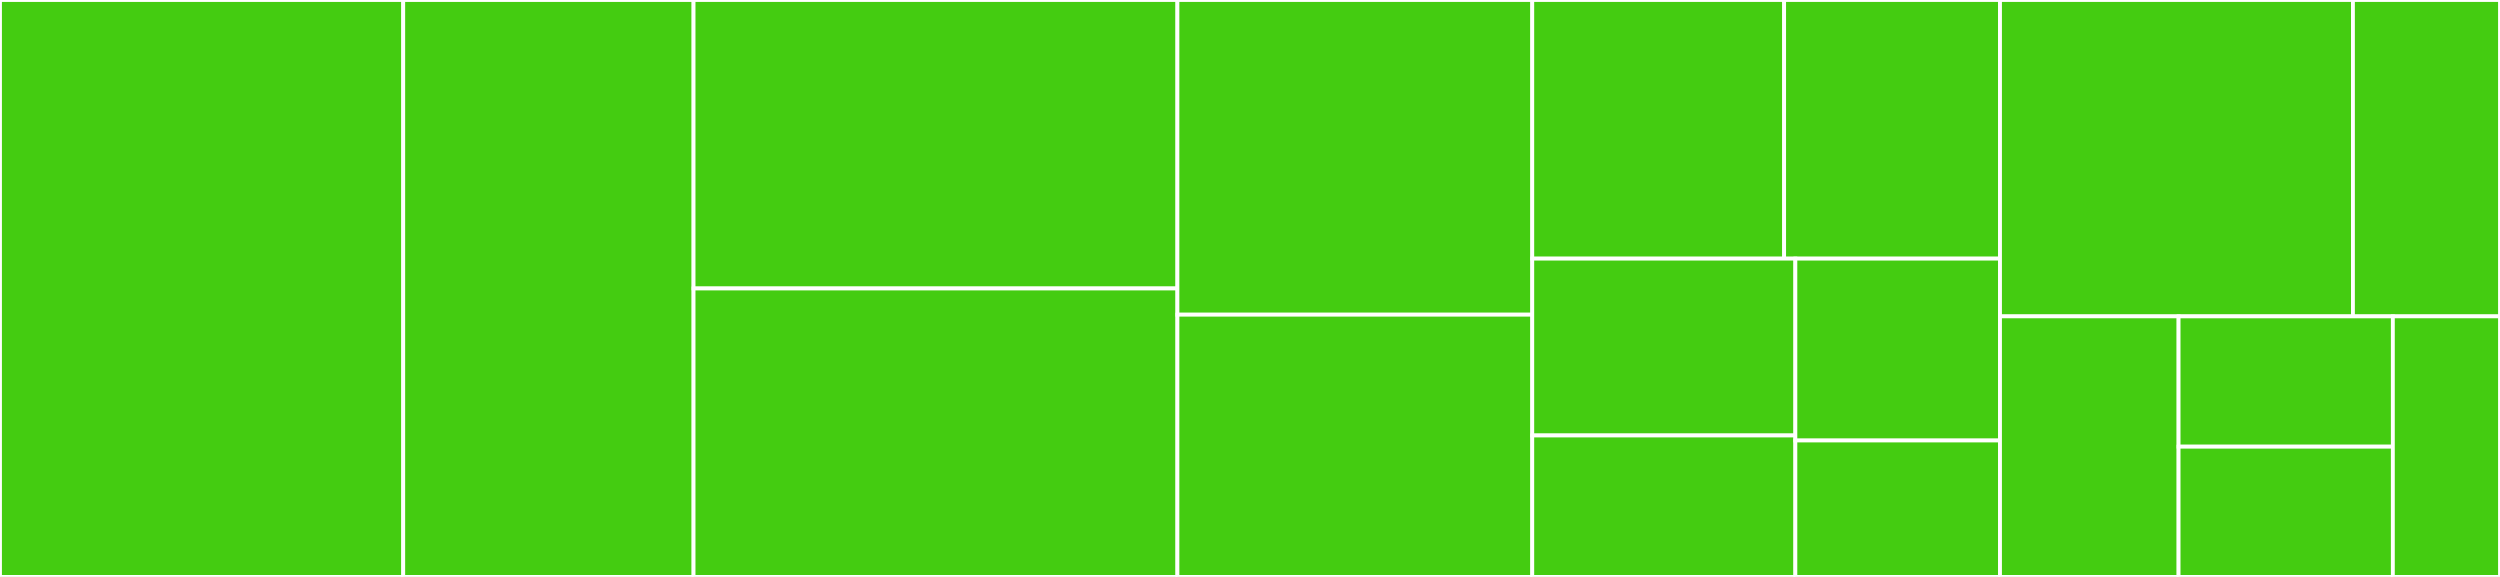 <svg baseProfile="full" width="650" height="150" viewBox="0 0 650 150" version="1.1"
xmlns="http://www.w3.org/2000/svg" xmlns:ev="http://www.w3.org/2001/xml-events"
xmlns:xlink="http://www.w3.org/1999/xlink">

<rect x="0" y="0" width="650" height="150" fill="#333333" stroke="none"/>

<style>rect.s{mask:url(#mask);}</style>
<defs>
  <pattern id="white" width="4" height="4" patternUnits="userSpaceOnUse" patternTransform="rotate(45)">
    <rect width="2" height="2" transform="translate(0,0)" fill="white"></rect>
  </pattern>
  <mask id="mask">
    <rect x="0" y="0" width="100%" height="100%" fill="url(#white)"></rect>
  </mask>
</defs>

<rect x="0" y="0" width="104.839" height="150.0" fill="#4c1" stroke="white" stroke-width="1" class=" tooltipped" data-content="src/SafeArrayIterator.php"><title>src/SafeArrayIterator.php</title></rect>
<rect x="104.839" y="0" width="75.484" height="150.0" fill="#4c1" stroke="white" stroke-width="1" class=" tooltipped" data-content="src/ArrayAddingIterator.php"><title>src/ArrayAddingIterator.php</title></rect>
<rect x="180.323" y="0" width="125.806" height="75.0" fill="#4c1" stroke="white" stroke-width="1" class=" tooltipped" data-content="src/OpenAddingIterator.php"><title>src/OpenAddingIterator.php</title></rect>
<rect x="180.323" y="75.0" width="125.806" height="75.0" fill="#4c1" stroke="white" stroke-width="1" class=" tooltipped" data-content="src/ValidAddingIterator.php"><title>src/ValidAddingIterator.php</title></rect>
<rect x="306.129" y="0" width="92.258" height="81.818" fill="#4c1" stroke="white" stroke-width="1" class=" tooltipped" data-content="src/IteratorEnvelope.php"><title>src/IteratorEnvelope.php</title></rect>
<rect x="306.129" y="81.818" width="92.258" height="68.182" fill="#4c1" stroke="white" stroke-width="1" class=" tooltipped" data-content="src/SavingIterator.php"><title>src/SavingIterator.php</title></rect>
<rect x="398.387" y="0" width="65.484" height="67.241" fill="#4c1" stroke="white" stroke-width="1" class=" tooltipped" data-content="src/TimesCalled.php"><title>src/TimesCalled.php</title></rect>
<rect x="463.871" y="0" width="56.129" height="67.241" fill="#4c1" stroke="white" stroke-width="1" class=" tooltipped" data-content="src/ValidTernary.php"><title>src/ValidTernary.php</title></rect>
<rect x="398.387" y="67.241" width="68.407" height="45.977" fill="#4c1" stroke="white" stroke-width="1" class=" tooltipped" data-content="src/BsCount.php"><title>src/BsCount.php</title></rect>
<rect x="398.387" y="113.218" width="68.407" height="36.782" fill="#4c1" stroke="white" stroke-width="1" class=" tooltipped" data-content="src/ContextVeil.php"><title>src/ContextVeil.php</title></rect>
<rect x="466.794" y="67.241" width="53.206" height="47.291" fill="#4c1" stroke="white" stroke-width="1" class=" tooltipped" data-content="src/EmptyReaction.php"><title>src/EmptyReaction.php</title></rect>
<rect x="466.794" y="114.532" width="53.206" height="35.468" fill="#4c1" stroke="white" stroke-width="1" class=" tooltipped" data-content="src/ClosureReaction.php"><title>src/ClosureReaction.php</title></rect>
<rect x="520.0" y="0" width="91.765" height="82.258" fill="#4c1" stroke="white" stroke-width="1" class=" tooltipped" data-content="fakes/IteratorTransfer.php"><title>fakes/IteratorTransfer.php</title></rect>
<rect x="611.765" y="0" width="38.235" height="82.258" fill="#4c1" stroke="white" stroke-width="1" class=" tooltipped" data-content="fakes/The.php"><title>fakes/The.php</title></rect>
<rect x="520.0" y="82.258" width="46.429" height="67.742" fill="#4c1" stroke="white" stroke-width="1" class=" tooltipped" data-content="fakes/RepetitionEnvelope.php"><title>fakes/RepetitionEnvelope.php</title></rect>
<rect x="566.429" y="82.258" width="55.714" height="33.871" fill="#4c1" stroke="white" stroke-width="1" class=" tooltipped" data-content="fakes/Let.php"><title>fakes/Let.php</title></rect>
<rect x="566.429" y="116.129" width="55.714" height="33.871" fill="#4c1" stroke="white" stroke-width="1" class=" tooltipped" data-content="fakes/SurveyEnvelope.php"><title>fakes/SurveyEnvelope.php</title></rect>
<rect x="622.143" y="82.258" width="27.857" height="67.742" fill="#4c1" stroke="white" stroke-width="1" class=" tooltipped" data-content="fakes/RpIteratorToArray.php"><title>fakes/RpIteratorToArray.php</title></rect>
</svg>